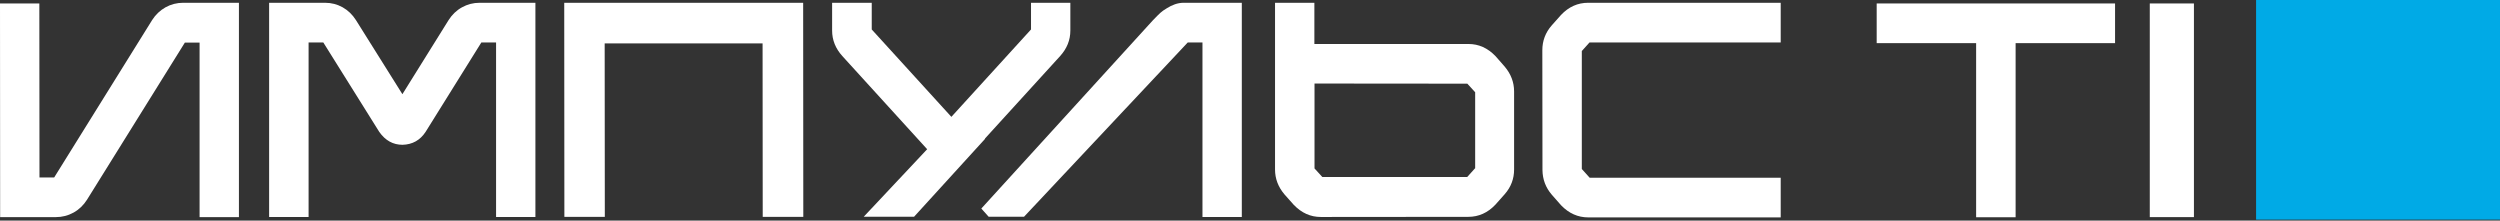 <svg width="340" height="30" viewBox="0 0 340 30" fill="none" xmlns="http://www.w3.org/2000/svg">
<rect x="0" y="0" width="340" height="30" fill="#333333" stroke="none"/>
<path d="M22.504 0.998C21.775 1.411 21.157 1.994 20.69 2.728L7.37 24.131H5.369L5.35 0.471H0L0.019 29.528H7.595C8.455 29.528 9.26 29.321 10.008 28.908C10.756 28.494 11.355 27.911 11.823 27.177L25.142 5.793H27.143V29.528H32.494V0.377H24.917C24.057 0.377 23.252 0.584 22.504 0.998Z" fill="white"/>
<path d="M62.826 0.998C62.078 1.411 61.48 1.994 61.012 2.728L54.726 12.809L48.404 2.728C47.936 1.994 47.337 1.411 46.608 0.998C45.859 0.584 45.074 0.377 44.194 0.377H36.6V29.509H41.968V5.775H43.97L51.584 17.943C52.407 19.109 53.454 19.692 54.745 19.692C56.092 19.654 57.14 19.072 57.888 17.924L65.464 5.775H67.466V29.509H72.816V0.377H65.24C64.36 0.377 63.575 0.584 62.826 0.998Z" fill="white"/>
<path d="M158.677 1.129C157.929 1.581 157.798 1.731 156.806 2.747L133.46 28.362L134.452 29.472H139.273L161.534 5.775H163.536V29.509H168.886V0.377H160.978C160.155 0.377 159.388 0.678 158.677 1.129Z" fill="white"/>
<path d="M133.952 18.846L144.184 7.618C145.101 6.602 145.568 5.455 145.568 4.157V0.377H140.218V4.007L129.387 15.893L118.556 4.007V0.377H113.168V4.157C113.168 5.455 113.636 6.602 114.553 7.618L126.095 20.294L117.471 29.472H124.318L133.97 18.883L133.952 18.846Z" fill="white"/>
<path d="M203.392 7.637C202.325 6.527 201.109 5.982 199.706 5.982H178.755V0.377H173.405V23.059C173.405 24.3 173.835 25.428 174.677 26.425L175.949 27.855C177.015 28.964 178.231 29.509 179.634 29.509L199.688 29.491C201.091 29.491 202.325 28.945 203.373 27.836L204.645 26.406C205.505 25.428 205.917 24.3 205.917 23.059V12.432C205.917 11.191 205.487 10.063 204.645 9.066L203.392 7.637ZM200.604 22.889L199.538 24.074H179.84L178.774 22.908V11.36L199.557 11.379L200.623 12.545V22.889H200.604Z" fill="white"/>
<path d="M212.301 2.032L211.029 3.461C210.187 4.421 209.757 5.549 209.757 6.828L209.776 23.134C209.794 24.394 210.206 25.504 211.029 26.463L212.301 27.911C213.367 29.02 214.602 29.566 216.005 29.566H242.176V24.168H216.192L215.126 22.983V6.941L216.173 5.775H242.176V0.377H215.986C214.583 0.377 213.349 0.922 212.301 2.032Z" fill="white"/>
<path d="M76.736 0.377L76.755 29.491H82.255L82.236 5.906H103.711L103.73 29.491H109.249L109.23 0.377H76.736Z" fill="white"/>
<path d="M255.229 5.867H268.754V29.546H274.123V5.867H287.648V0.47H255.229V5.867Z" fill="white"/>
<path d="M298.374 0.47H292.37V5.849V29.527H298.374V5.849V0.47Z" fill="white"/>
<path d="M340 0H306.829V29.866H340V0Z" fill="#00AAE6"/>
</svg>
